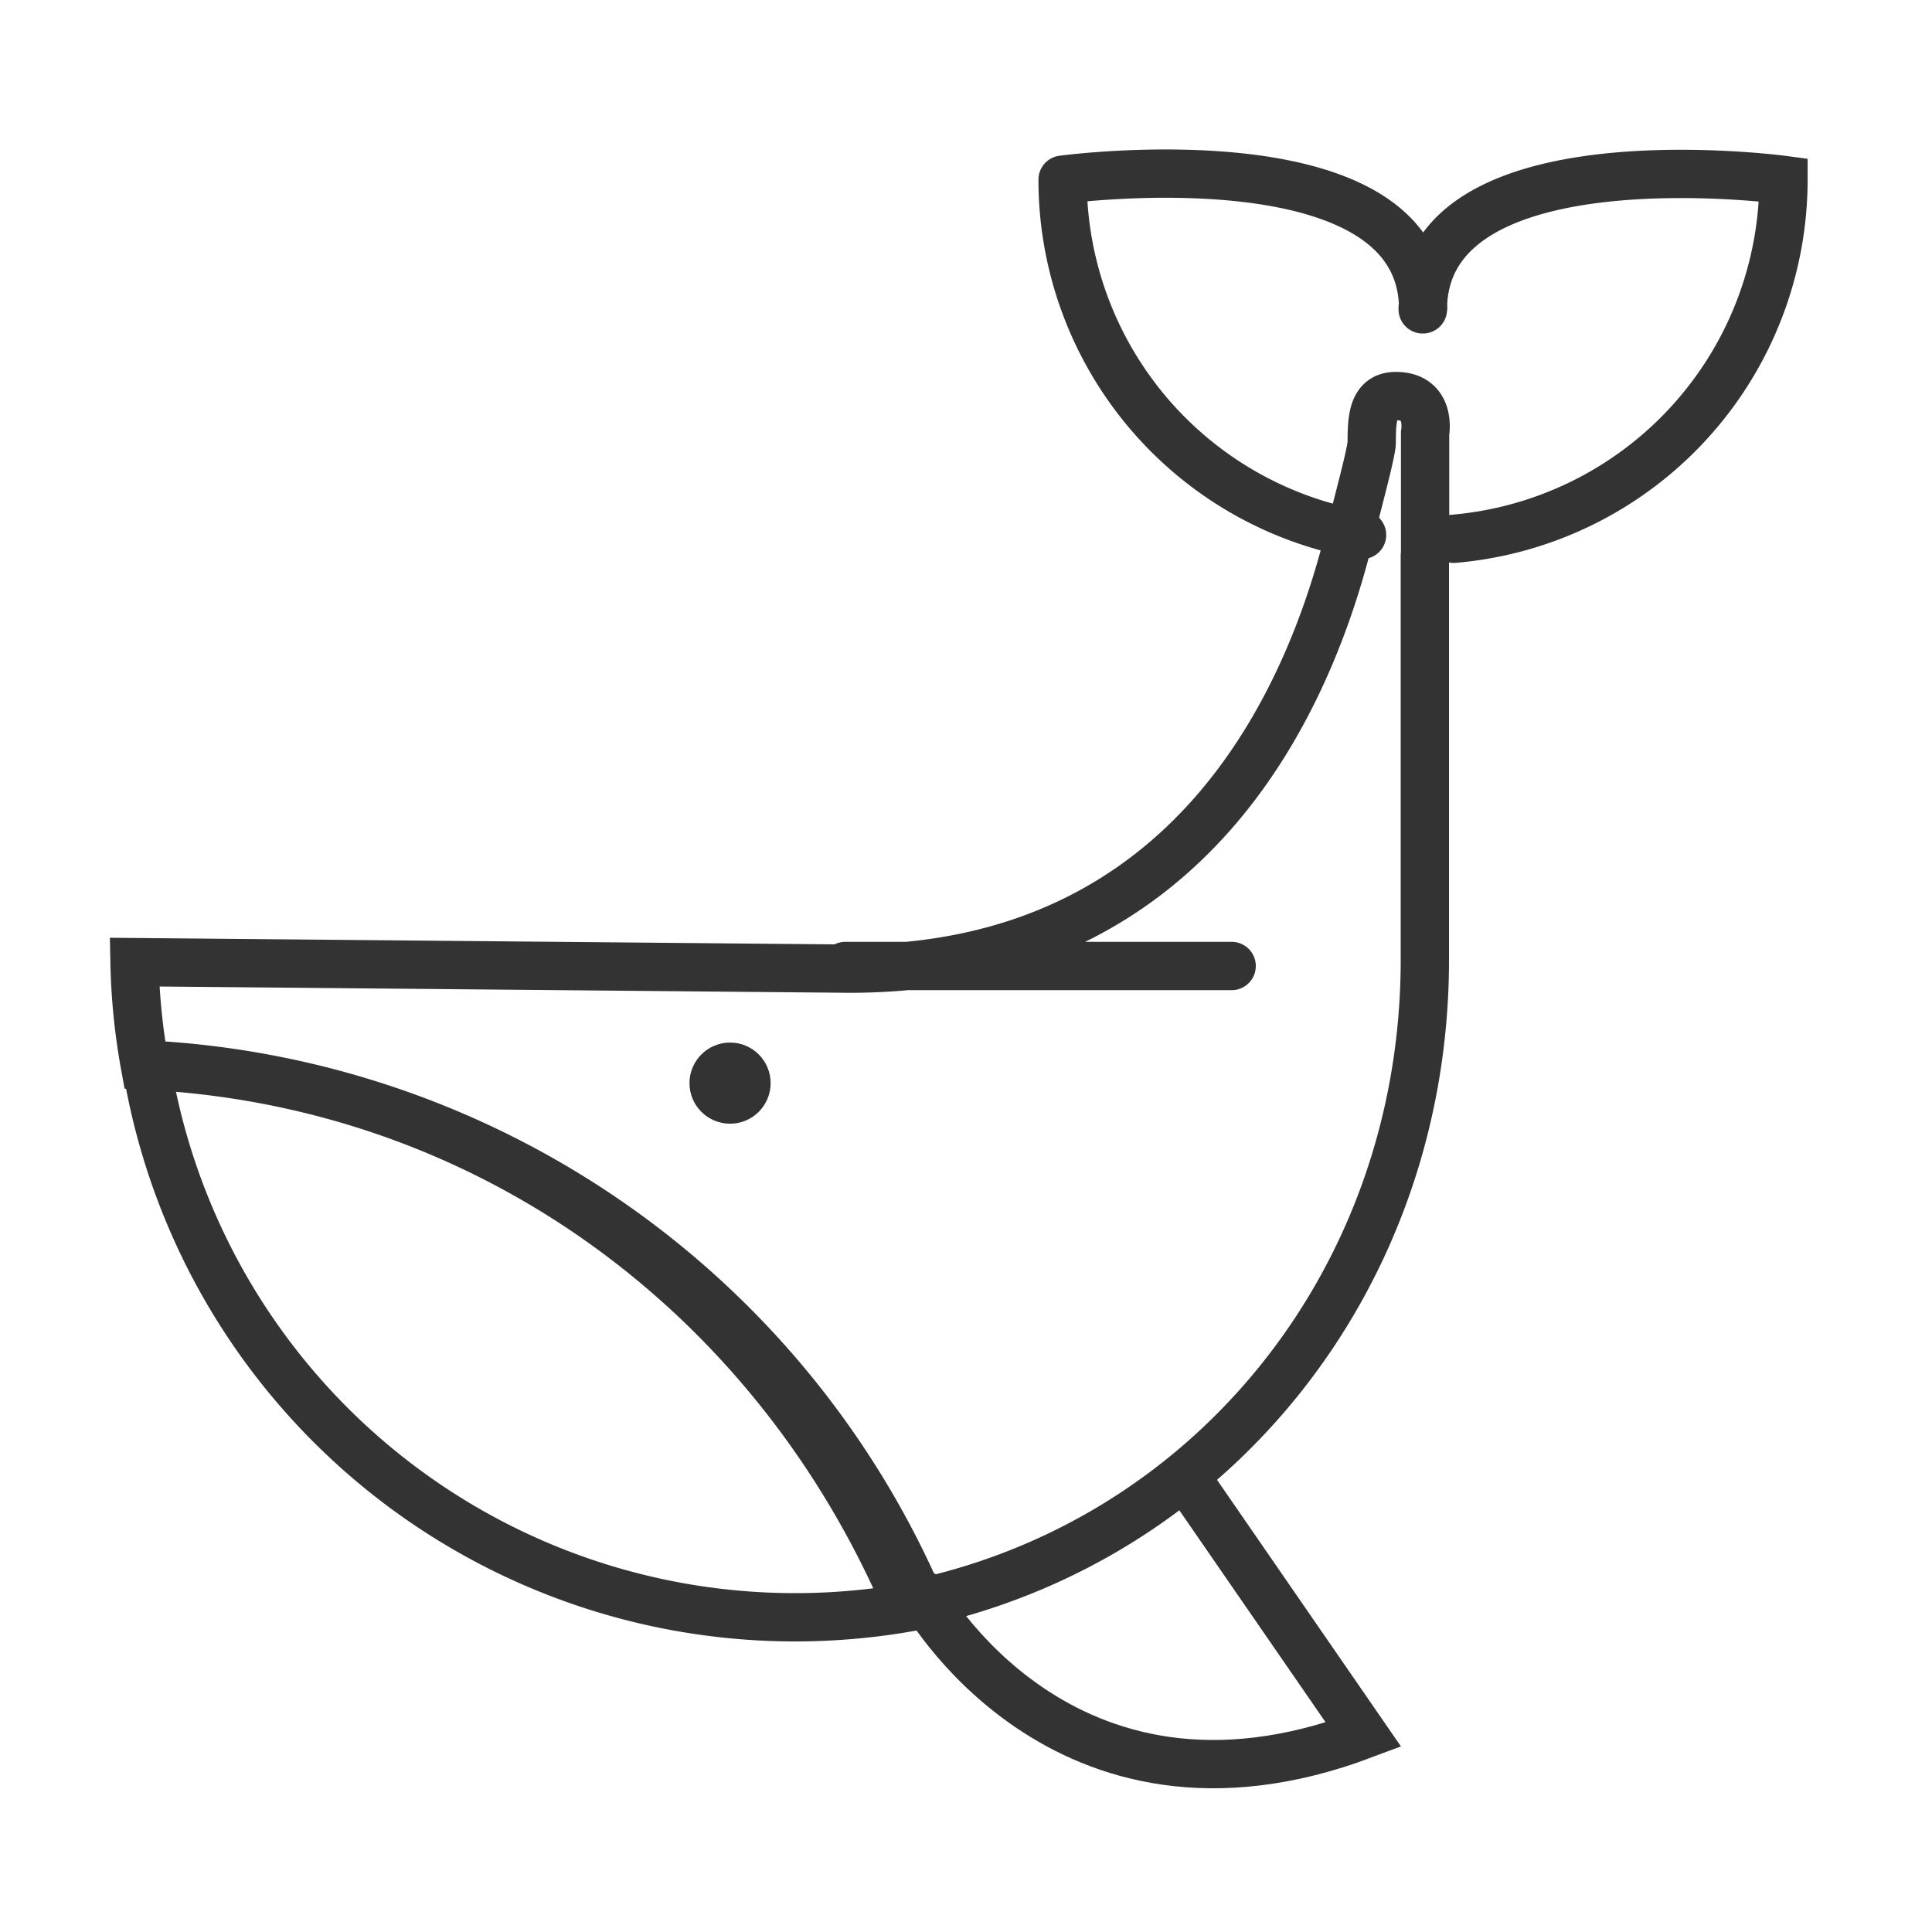 <svg xmlns="http://www.w3.org/2000/svg" width="80" height="80" viewBox="0 0 80 80"><title>GBRF_Icons</title><path d="M38.16 66.46a27.21 27.21 0 0 1-32.1-22.38m0 0a27.21 27.21 0 0 0 32.1 22.38 36.89 36.89 0 0 0-32.1-22.38z" fill="none" stroke="#333" stroke-linecap="round" stroke-miterlimit="10" stroke-width="2"/><circle cx="30.23" cy="44.85" r="1.68" fill="#333"/><path fill="none" stroke="#333" stroke-linecap="round" stroke-miterlimit="10" stroke-width="2" d="M35 40h16m4.8-17.51c-1.62 6.33-6.36 17.62-20.62 17.62l-29.61-.27A26.84 26.84 0 0 0 6 44.12c14.45.71 26.18 9.7 31.57 22.36C50.08 64 59 53 59 39.75V23m-3.2-.51c.54-2.1 1-3.82 1-4.18 0-1 .05-1.91 1-1.91 1.5 0 1.21 1.54 1.21 1.54V23m-.1-10.19v-.07m-2.51 9.41A14.92 14.92 0 0 1 44 7.44m14.92 5.31c.1-7.29 14.93-5.3 14.93-5.3A14.93 14.93 0 0 1 60.2 22.31m-1.28-9.5v-.07M44 7.44s14.83-2 14.93 5.3"/><path d="M38.16 66s5.74 10.56 18.3 5.83l-6.9-10" fill="none" stroke="#333" stroke-linecap="round" stroke-miterlimit="10" stroke-width="2"/></svg>